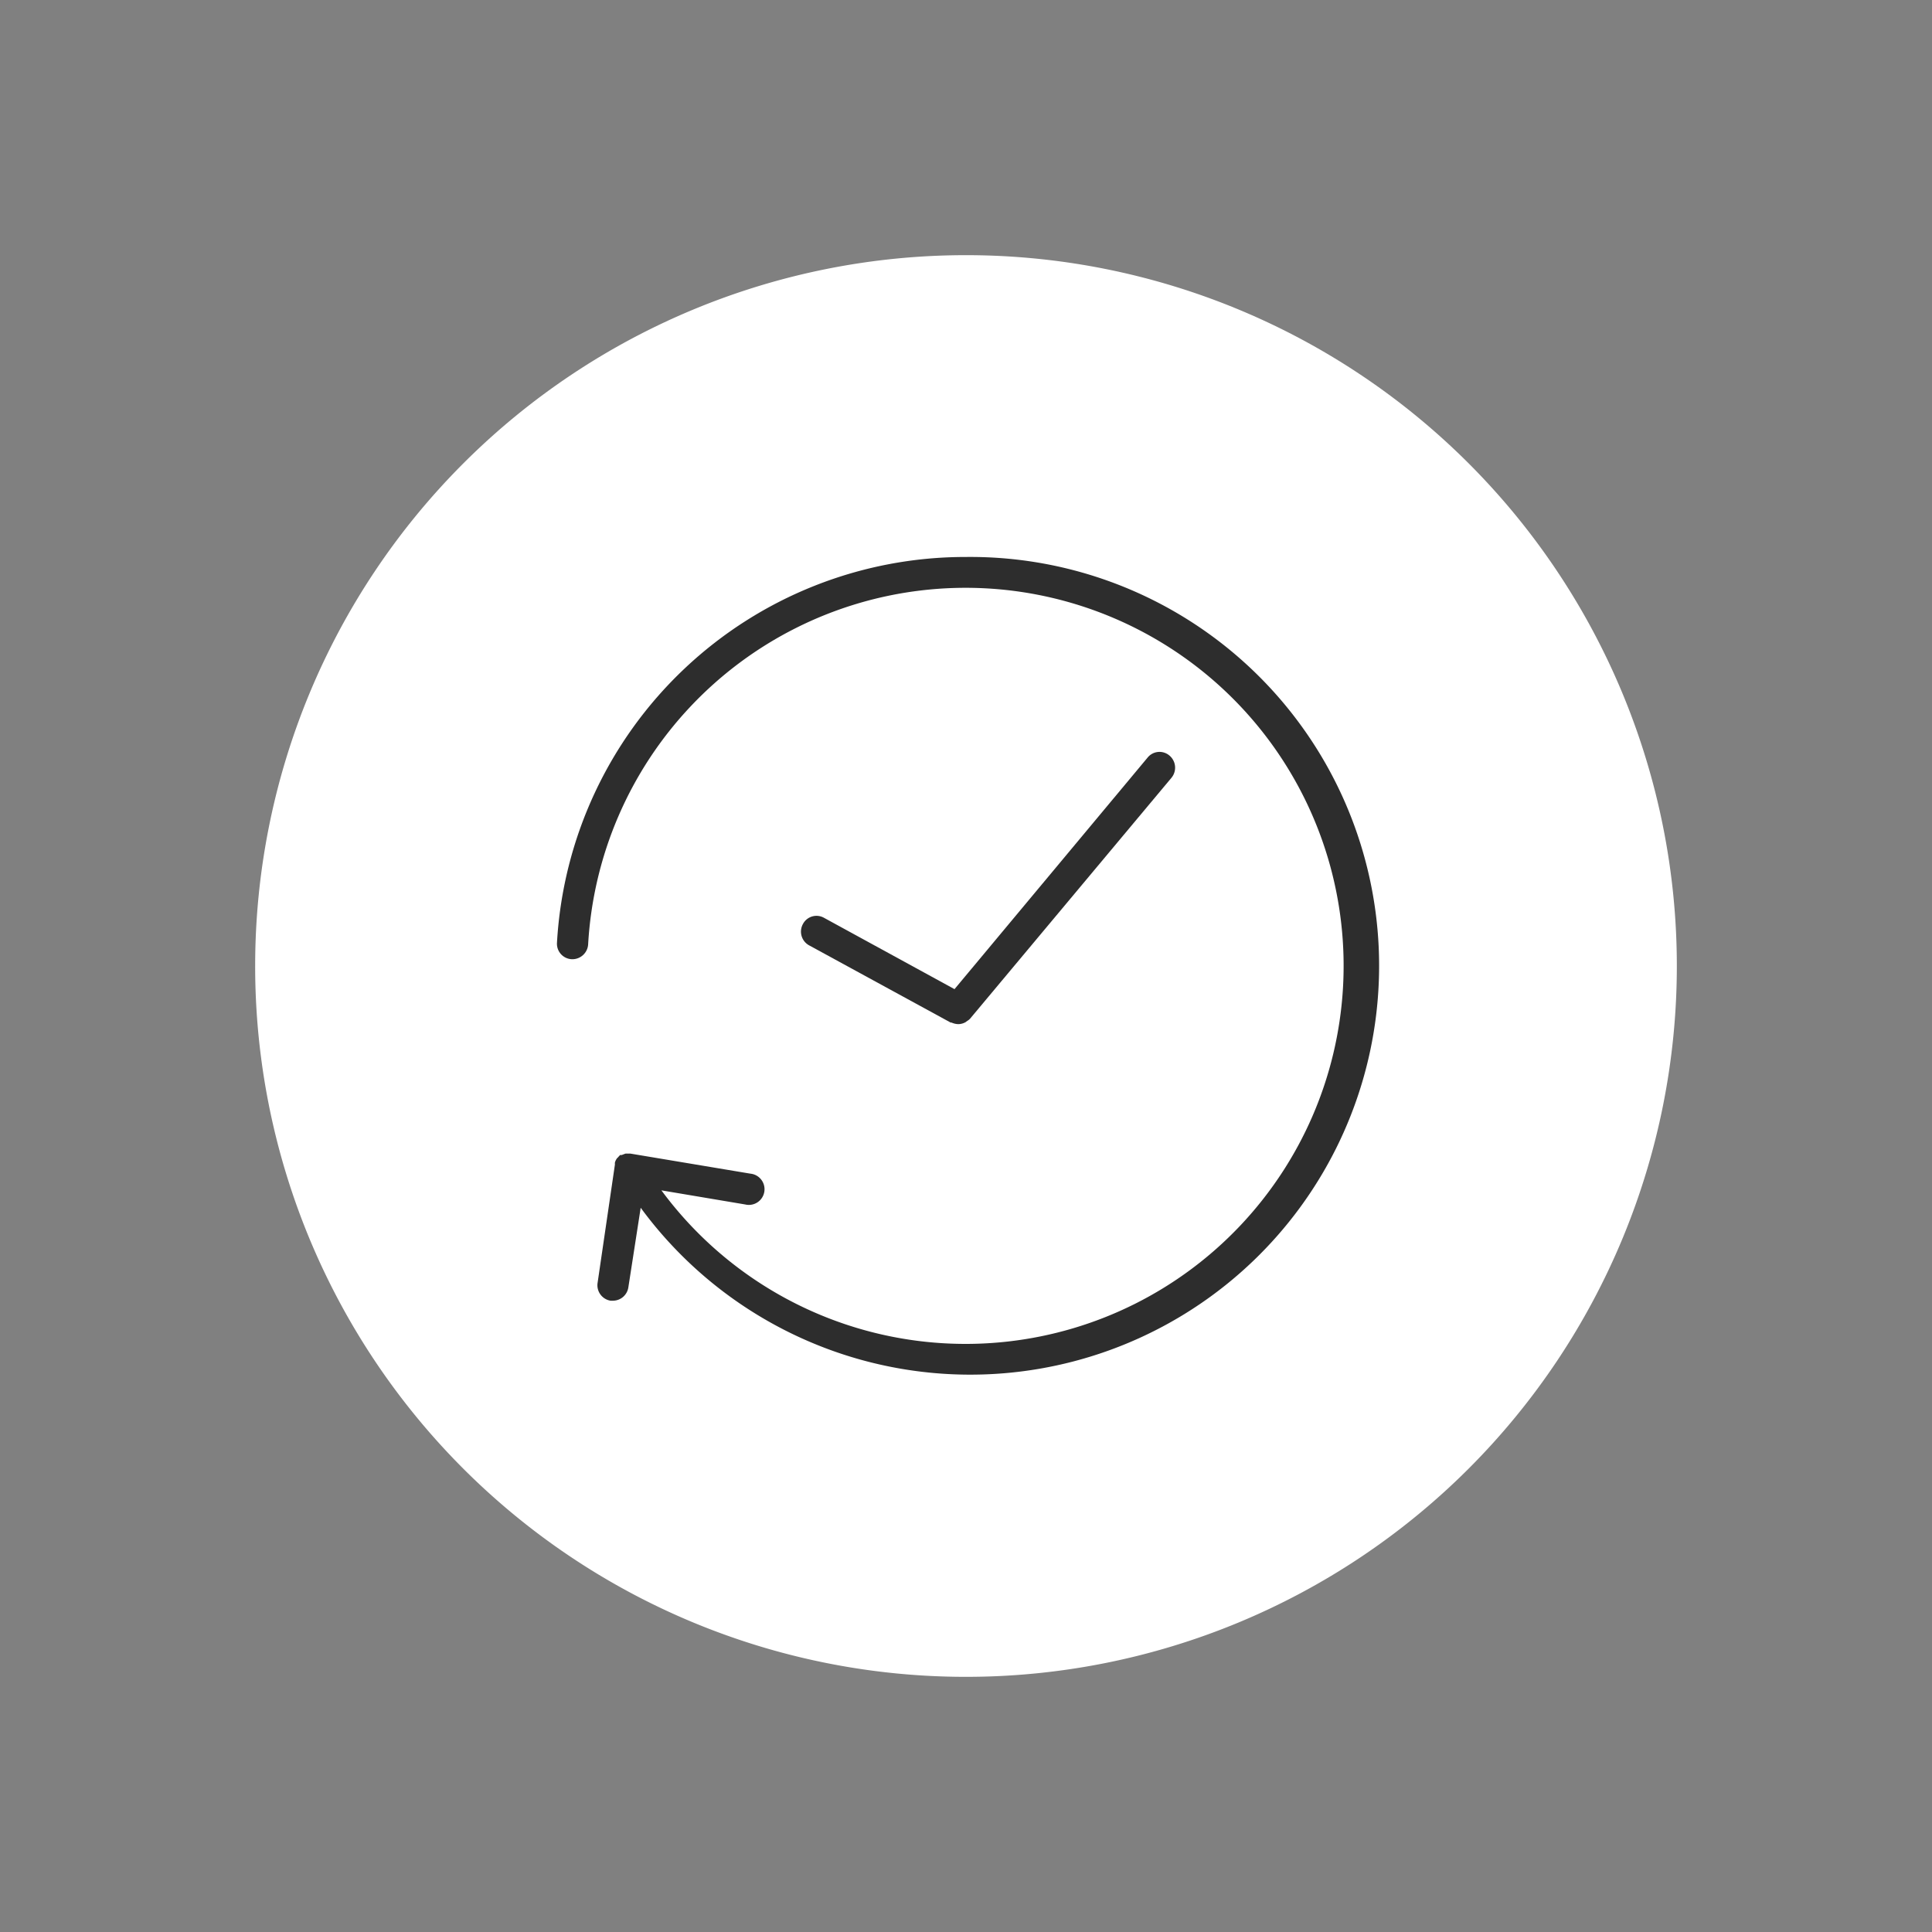 <?xml version="1.0" encoding="UTF-8"?> <svg xmlns="http://www.w3.org/2000/svg" id="Ebene_1" data-name="Ebene 1" viewBox="0 0 111 111"><rect x="0" y="0" width="111" height="111" fill="#808080" stroke="none"/><defs><style>.cls-1{fill:#fff;}.cls-2{fill:#2d2d2d;}</style></defs><title>Icon_Komplettbaeder</title><path class="cls-1" d="M55.5,96.34A40.84,40.84,0,1,0,14.66,55.5,40.83,40.83,0,0,0,55.5,96.34"></path><path class="cls-2" d="M54.62,58.75l.05,0a1,1,0,0,0,.38.09h0a.88.88,0,0,0,.42-.11l.11-.08a.65.65,0,0,0,.16-.13L67.31,44.68a.91.91,0,0,0-.12-1.27.88.88,0,0,0-1.26.12L54.84,56.83l-7.5-4.1a.88.88,0,0,0-1.21.36.9.9,0,0,0,.35,1.22Z"></path><path class="cls-2" d="M55.48,32A23.5,23.5,0,0,0,32,54.17a.89.89,0,0,0,.85.94.91.91,0,0,0,.94-.84A21.72,21.72,0,1,1,38,68.39l4.81.81a.9.9,0,1,0,.3-1.77l-6.88-1.15a.56.56,0,0,0-.13,0,1,1,0,0,0-.17,0l-.21.08-.09,0,0,0,0,0a1.66,1.66,0,0,0-.13.14.34.34,0,0,0-.08.09.72.72,0,0,0-.09.2.49.49,0,0,0,0,.11l0,0-1,6.83a.9.9,0,0,0,.75,1h.14a.9.9,0,0,0,.88-.76l.71-4.58A23.49,23.49,0,1,0,55.48,32"></path></svg> 